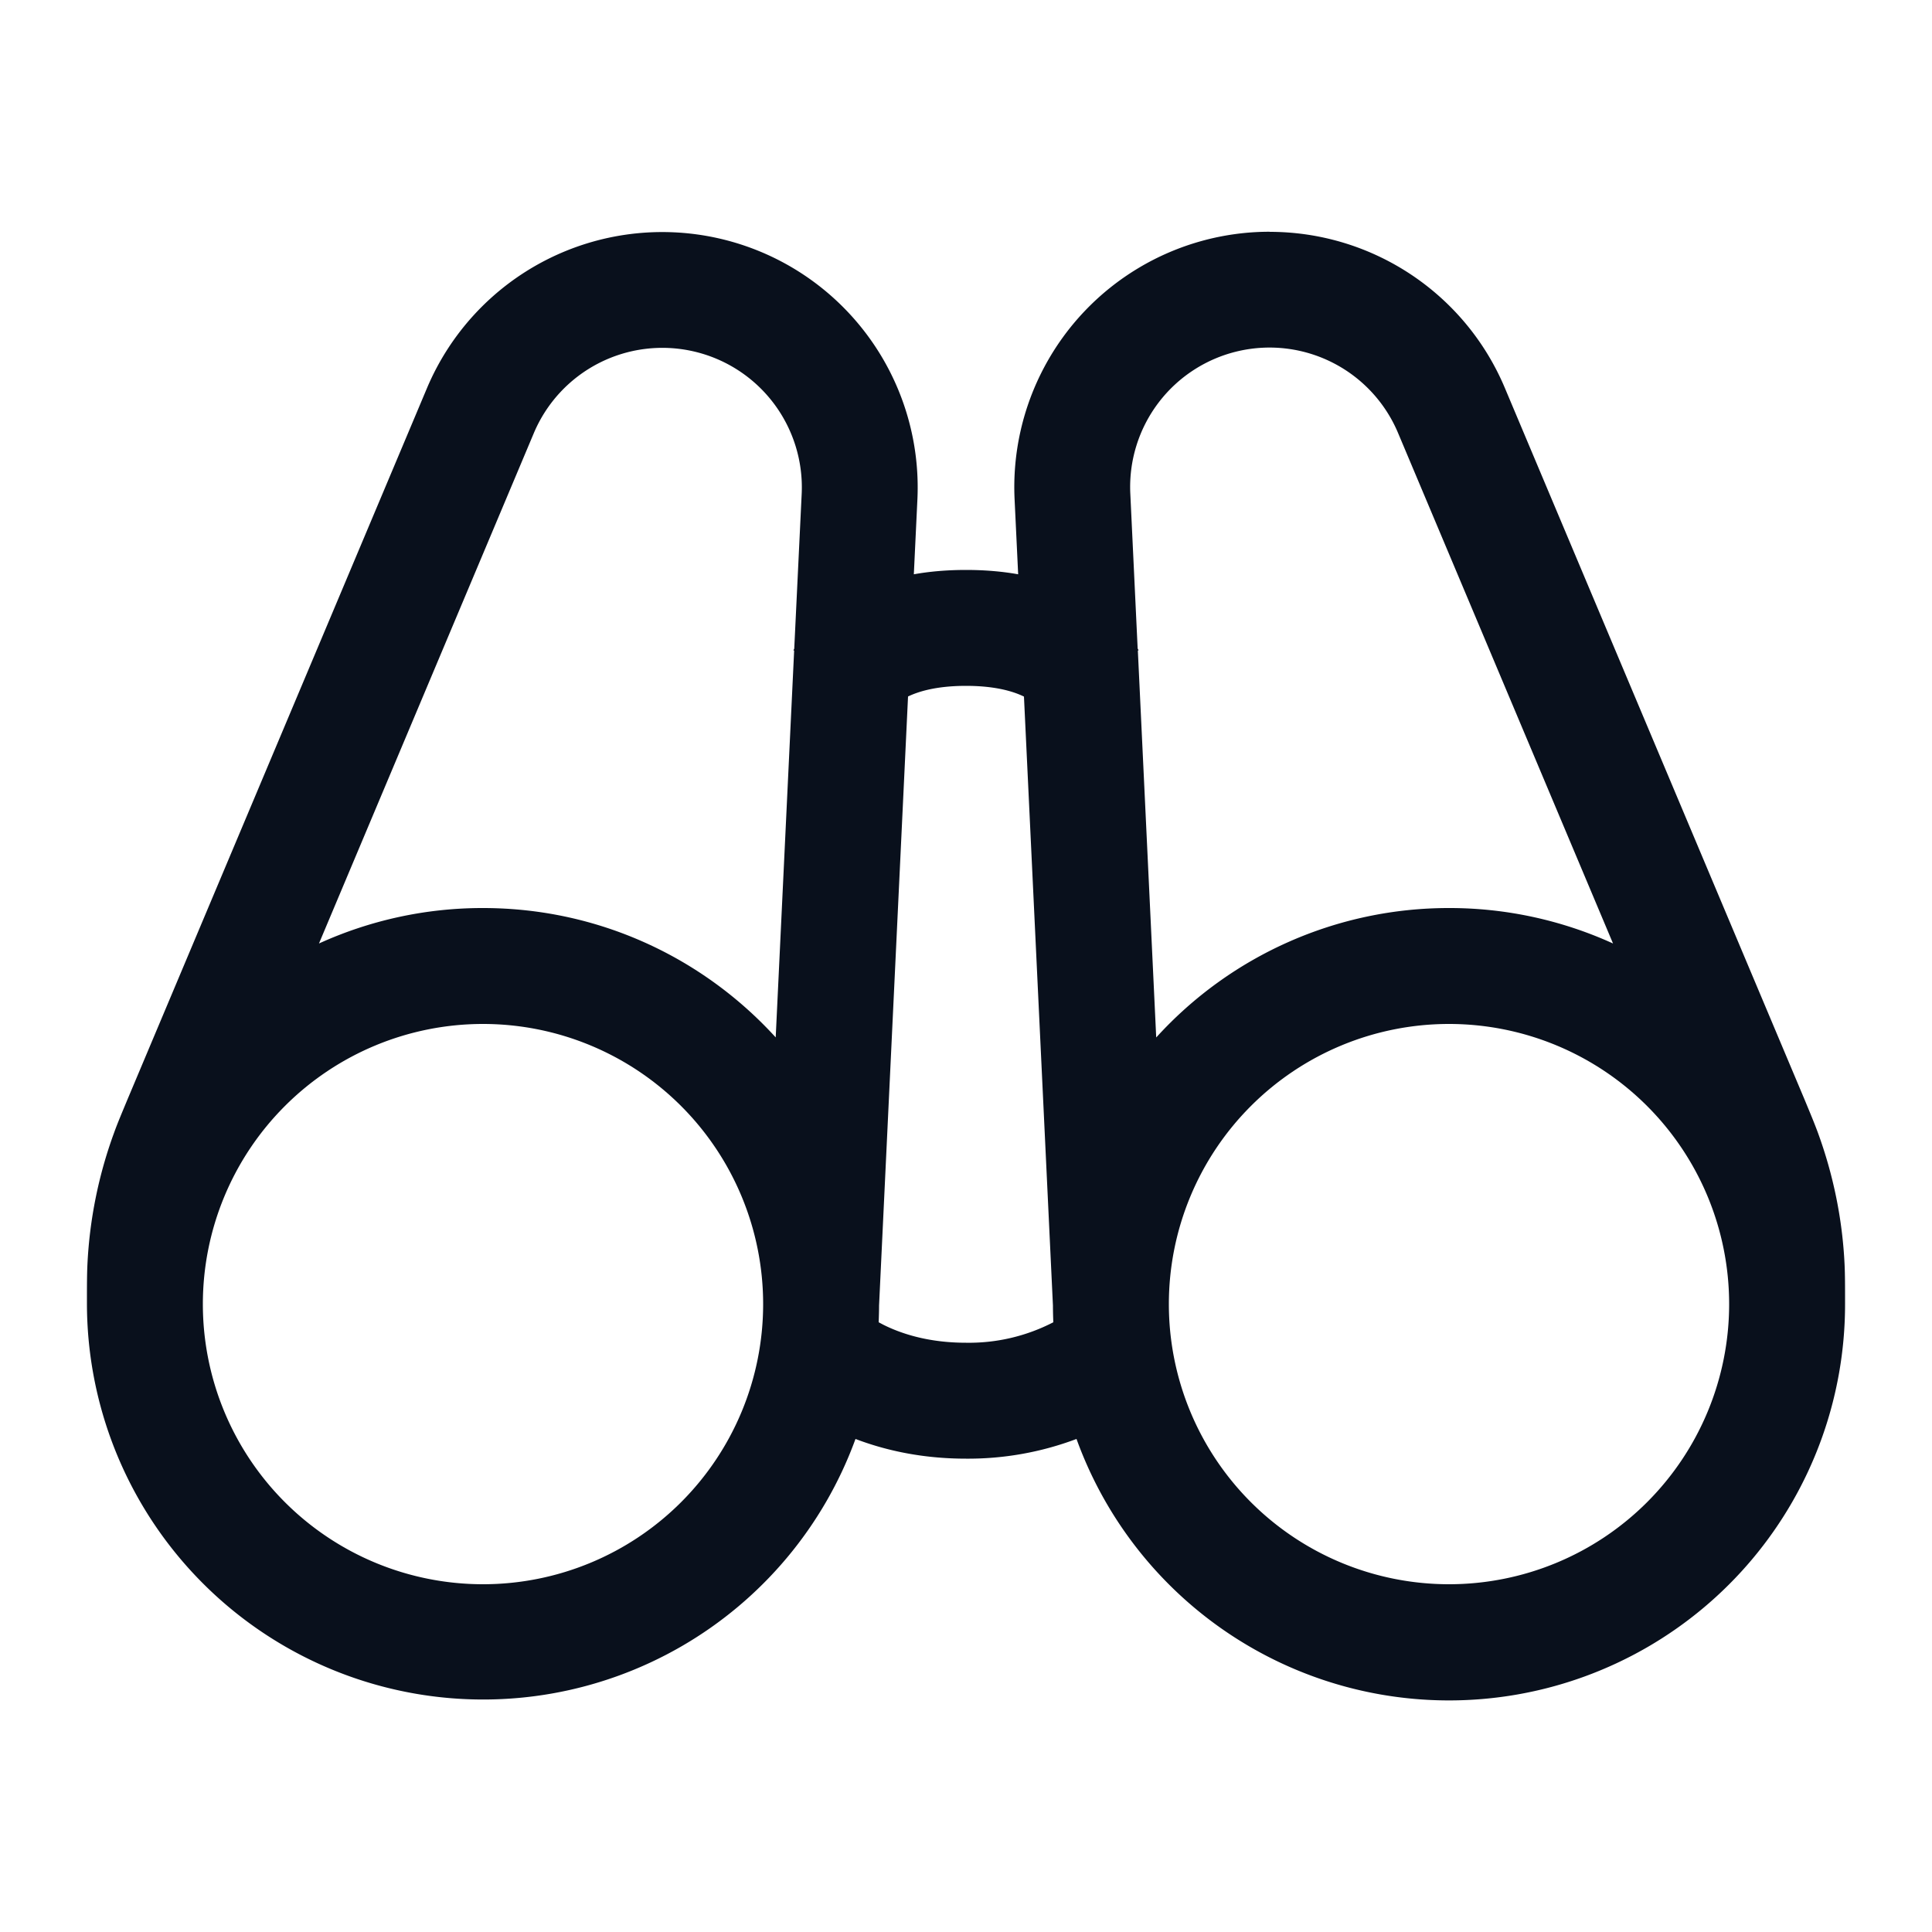 <svg
  xmlns="http://www.w3.org/2000/svg"
  width="20"
  height="20"
  fill="none"
  viewBox="0 0 20 20"
>
  <path
    fill="#09101C"
    fill-rule="evenodd"
    d="M13.143 2.4c1.064 0 2.024.637 2.436 1.618l3.086 7.327.006.014c.068.164.11.264.148.367.16.438.254.897.276 1.364.005.109.005.218.005.395v.015a4.1 4.1 0 0 1-7.956 1.396A3.18 3.18 0 0 1 10 15.1c-.463 0-.845-.09-1.144-.204A4.102 4.102 0 0 1 .9 13.5v-.015c0-.177 0-.286.005-.395a4.6 4.6 0 0 1 .276-1.364c.037-.103.08-.203.148-.367l.006-.014L4.42 4.018a2.644 2.644 0 0 1 5.077 1.151l-.037.776c.162-.029.342-.045.54-.045s.377.016.54.045l-.037-.776a2.644 2.644 0 0 1 2.64-2.77ZM9.096 13.688l.047.025c.177.089.46.187.857.187a1.899 1.899 0 0 0 .904-.212 4.169 4.169 0 0 1-.004-.173l-.3-6.304c-.104-.051-.29-.111-.6-.111s-.496.06-.6.11l-.3 6.305c0 .058-.002.116-.004.173Zm2.873-2.95-.19-4.003.007-.004V6.73l-.001-.002-.002-.003-.004-.008-.002-.003-.076-1.602a1.443 1.443 0 0 1 2.772-.629l2.225 5.284A4.085 4.085 0 0 0 15 9.4a4.09 4.09 0 0 0-3.03 1.339ZM8.221 6.718l.001-.003.077-1.602a1.444 1.444 0 0 0-2.773-.629L3.302 9.767A4.085 4.085 0 0 1 5 9.4c1.2 0 2.28.516 3.03 1.339l.191-4.004a.034.034 0 0 1-.007-.004V6.73l.001-.002.002-.003.004-.008ZM17.9 13.5a2.9 2.9 0 1 0-5.8 0 2.9 2.9 0 0 0 5.8 0ZM5 16.4a2.9 2.9 0 1 1 0-5.8 2.9 2.9 0 0 1 0 5.8Z"
    clip-rule="evenodd"
  />
</svg>
